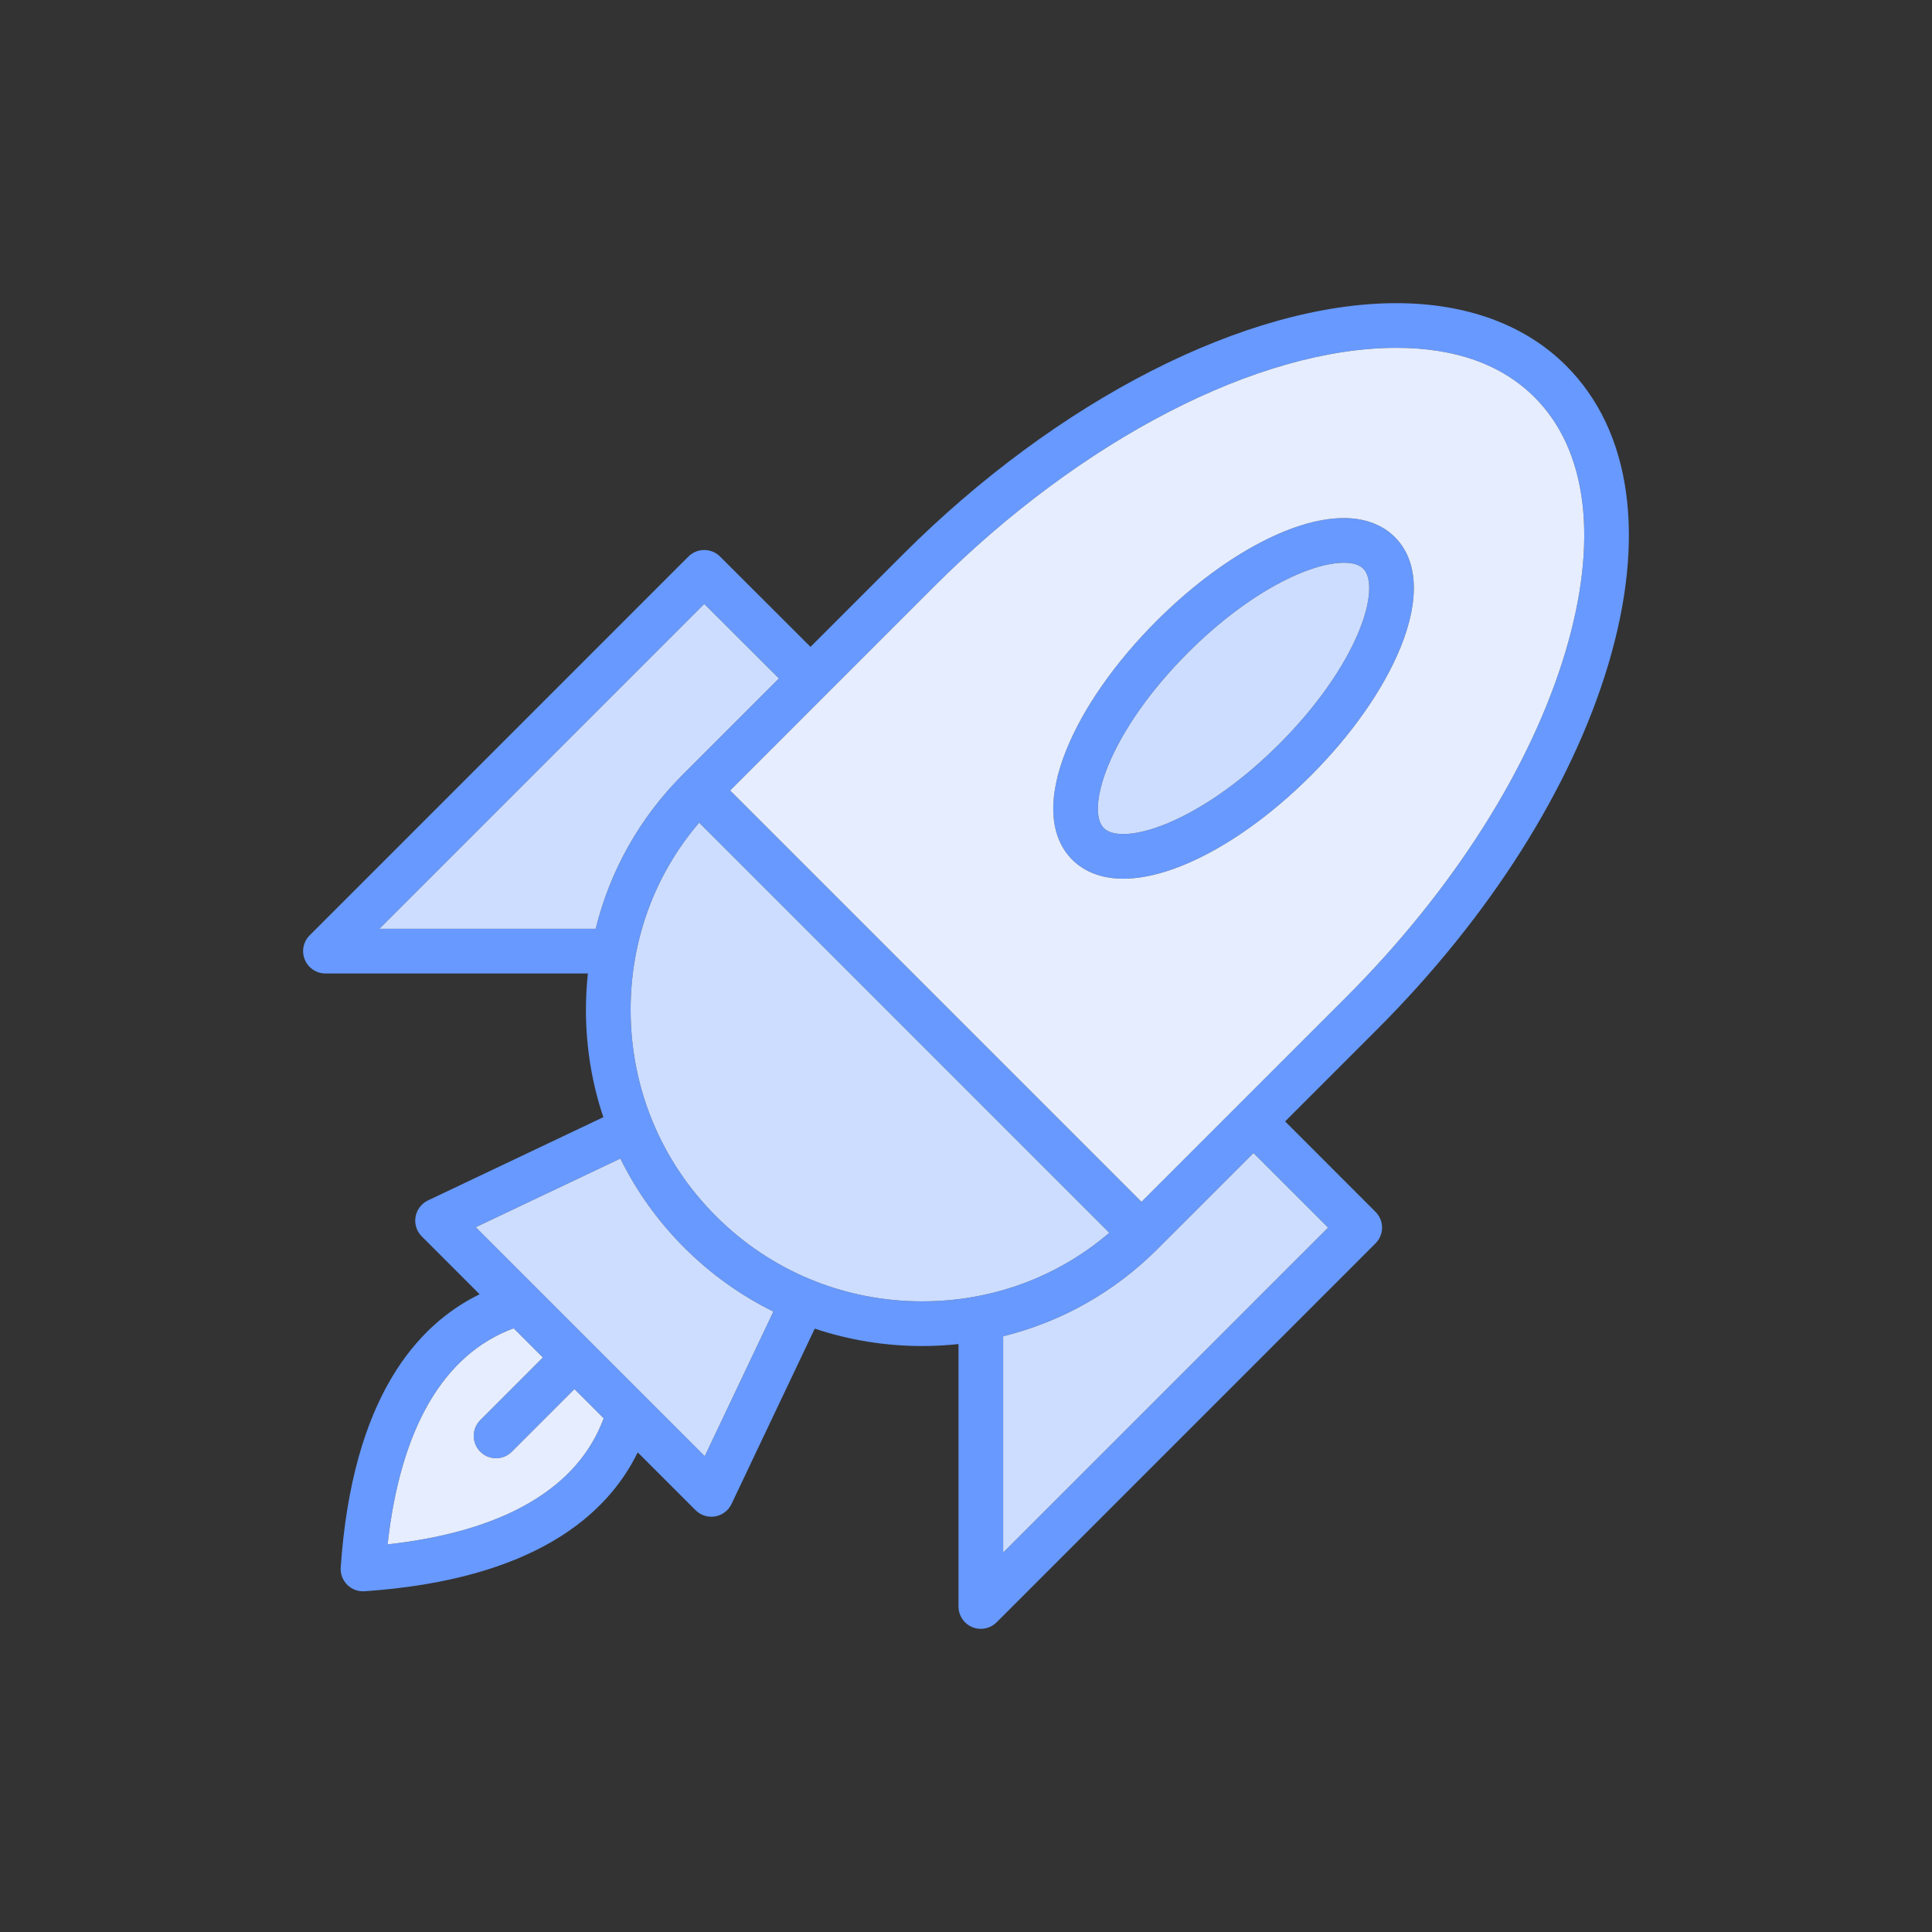 <svg width="152" height="152" viewBox="0 0 152 152" fill="none" xmlns="http://www.w3.org/2000/svg">
<rect x="0" y="0" width="152" height="152" fill="#333333" stroke="none"/>
<path d="M109.74 42.257C108.76 41.277 107.371 40.759 105.723 40.759C101.628 40.759 95.975 43.867 90.974 48.871C87.753 52.091 85.243 55.675 83.91 58.961C82.377 62.734 82.536 65.814 84.36 67.638C85.339 68.617 86.727 69.133 88.377 69.133C92.471 69.133 98.122 66.025 103.126 61.023C106.346 57.803 108.854 54.219 110.19 50.931C111.723 47.16 111.564 44.078 109.74 42.257ZM106.935 49.607C105.77 52.471 103.536 55.642 100.64 58.537C95.748 63.428 90.957 65.617 88.377 65.617C87.672 65.617 87.156 65.46 86.844 65.151C86.12 64.424 86.242 62.561 87.165 60.285C88.328 57.423 90.564 54.252 93.461 51.355C98.352 46.464 103.143 44.275 105.723 44.275C106.429 44.275 106.944 44.432 107.253 44.741C107.98 45.468 107.858 47.334 106.935 49.607ZM109.74 42.257C108.76 41.277 107.371 40.759 105.723 40.759C101.628 40.759 95.975 43.867 90.974 48.871C87.753 52.091 85.243 55.675 83.91 58.961C82.377 62.734 82.536 65.814 84.36 67.638C85.339 68.617 86.727 69.133 88.377 69.133C92.471 69.133 98.122 66.025 103.126 61.023C106.346 57.803 108.854 54.219 110.19 50.931C111.723 47.16 111.564 44.078 109.74 42.257ZM106.935 49.607C105.77 52.471 103.536 55.642 100.64 58.537C95.748 63.428 90.957 65.617 88.377 65.617C87.672 65.617 87.156 65.46 86.844 65.151C86.12 64.424 86.242 62.561 87.165 60.285C88.328 57.423 90.564 54.252 93.461 51.355C98.352 46.464 103.143 44.275 105.723 44.275C106.429 44.275 106.944 44.432 107.253 44.741C107.98 45.468 107.858 47.334 106.935 49.607ZM109.74 42.257C108.76 41.277 107.371 40.759 105.723 40.759C101.628 40.759 95.975 43.867 90.974 48.871C87.753 52.091 85.243 55.675 83.91 58.961C82.377 62.734 82.536 65.814 84.36 67.638C85.339 68.617 86.727 69.133 88.377 69.133C92.471 69.133 98.122 66.025 103.126 61.023C106.346 57.803 108.854 54.219 110.19 50.931C111.723 47.16 111.564 44.078 109.74 42.257ZM106.935 49.607C105.77 52.471 103.536 55.642 100.64 58.537C95.748 63.428 90.957 65.617 88.377 65.617C87.672 65.617 87.156 65.46 86.844 65.151C86.12 64.424 86.242 62.561 87.165 60.285C88.328 57.423 90.564 54.252 93.461 51.355C98.352 46.464 103.143 44.275 105.723 44.275C106.429 44.275 106.944 44.432 107.253 44.741C107.98 45.468 107.858 47.334 106.935 49.607ZM109.74 42.257C108.76 41.277 107.371 40.759 105.723 40.759C101.628 40.759 95.975 43.867 90.974 48.871C87.753 52.091 85.243 55.675 83.91 58.961C82.377 62.734 82.536 65.814 84.36 67.638C85.339 68.617 86.727 69.133 88.377 69.133C92.471 69.133 98.122 66.025 103.126 61.023C106.346 57.803 108.854 54.219 110.19 50.931C111.723 47.16 111.564 44.078 109.74 42.257ZM106.935 49.607C105.77 52.471 103.536 55.642 100.64 58.537C95.748 63.428 90.957 65.617 88.377 65.617C87.672 65.617 87.156 65.46 86.844 65.151C86.12 64.424 86.242 62.561 87.165 60.285C88.328 57.423 90.564 54.252 93.461 51.355C98.352 46.464 103.143 44.275 105.723 44.275C106.429 44.275 106.944 44.432 107.253 44.741C107.98 45.468 107.858 47.334 106.935 49.607ZM109.74 42.257C108.76 41.277 107.371 40.759 105.723 40.759C101.628 40.759 95.975 43.867 90.974 48.871C87.753 52.091 85.243 55.675 83.91 58.961C82.377 62.734 82.536 65.814 84.36 67.638C85.339 68.617 86.727 69.133 88.377 69.133C92.471 69.133 98.122 66.025 103.126 61.023C106.346 57.803 108.854 54.219 110.19 50.931C111.723 47.16 111.564 44.078 109.74 42.257ZM106.935 49.607C105.77 52.471 103.536 55.642 100.64 58.537C95.748 63.428 90.957 65.617 88.377 65.617C87.672 65.617 87.156 65.46 86.844 65.151C86.12 64.424 86.242 62.561 87.165 60.285C88.328 57.423 90.564 54.252 93.461 51.355C98.352 46.464 103.143 44.275 105.723 44.275C106.429 44.275 106.944 44.432 107.253 44.741C107.98 45.468 107.858 47.334 106.935 49.607ZM109.74 42.257C108.76 41.277 107.371 40.759 105.723 40.759C101.628 40.759 95.975 43.867 90.974 48.871C87.753 52.091 85.243 55.675 83.91 58.961C82.377 62.734 82.536 65.814 84.36 67.638C85.339 68.617 86.727 69.133 88.377 69.133C92.471 69.133 98.122 66.025 103.126 61.023C106.346 57.803 108.854 54.219 110.19 50.931C111.723 47.16 111.564 44.078 109.74 42.257ZM106.935 49.607C105.77 52.471 103.536 55.642 100.64 58.537C95.748 63.428 90.957 65.617 88.377 65.617C87.672 65.617 87.156 65.46 86.844 65.151C86.12 64.424 86.242 62.561 87.165 60.285C88.328 57.423 90.564 54.252 93.461 51.355C98.352 46.464 103.143 44.275 105.723 44.275C106.429 44.275 106.944 44.432 107.253 44.741C107.98 45.468 107.858 47.334 106.935 49.607ZM109.74 42.257C108.76 41.277 107.371 40.759 105.723 40.759C101.628 40.759 95.975 43.867 90.974 48.871C87.753 52.091 85.243 55.675 83.91 58.961C82.377 62.734 82.536 65.814 84.36 67.638C85.339 68.617 86.727 69.133 88.377 69.133C92.471 69.133 98.122 66.025 103.126 61.023C106.346 57.803 108.854 54.219 110.19 50.931C111.723 47.16 111.564 44.078 109.74 42.257ZM106.935 49.607C105.77 52.471 103.536 55.642 100.64 58.537C95.748 63.428 90.957 65.617 88.377 65.617C87.672 65.617 87.156 65.46 86.844 65.151C86.12 64.424 86.242 62.561 87.165 60.285C88.328 57.423 90.564 54.252 93.461 51.355C98.352 46.464 103.143 44.275 105.723 44.275C106.429 44.275 106.944 44.432 107.253 44.741C107.98 45.468 107.858 47.334 106.935 49.607ZM109.74 42.257C108.76 41.277 107.371 40.759 105.723 40.759C101.628 40.759 95.975 43.867 90.974 48.871C87.753 52.091 85.243 55.675 83.91 58.961C82.377 62.734 82.536 65.814 84.36 67.638C85.339 68.617 86.727 69.133 88.377 69.133C92.471 69.133 98.122 66.025 103.126 61.023C106.346 57.803 108.854 54.219 110.19 50.931C111.723 47.16 111.564 44.078 109.74 42.257ZM106.935 49.607C105.77 52.471 103.536 55.642 100.64 58.537C95.748 63.428 90.957 65.617 88.377 65.617C87.672 65.617 87.156 65.46 86.844 65.151C86.12 64.424 86.242 62.561 87.165 60.285C88.328 57.423 90.564 54.252 93.461 51.355C98.352 46.464 103.143 44.275 105.723 44.275C106.429 44.275 106.944 44.432 107.253 44.741C107.98 45.468 107.858 47.334 106.935 49.607ZM126.524 52.302C129.526 42.264 128.352 33.909 123.219 28.776C119.999 25.555 115.379 23.852 109.86 23.852C98.108 23.852 83.225 31.436 71.017 43.642L63.767 50.891L56.65 43.785C55.963 43.101 54.849 43.101 54.163 43.785L24.362 73.588C23.861 74.09 23.708 74.847 23.983 75.503C24.254 76.159 24.894 76.588 25.604 76.588H46.251C46.148 77.559 46.096 78.543 46.098 79.534C46.108 82.422 46.577 85.237 47.467 87.894L33.672 94.443C33.156 94.689 32.791 95.169 32.694 95.732C32.596 96.297 32.779 96.871 33.184 97.274L37.734 101.826C32.798 104.233 27.721 109.994 26.805 123.318C26.77 123.824 26.957 124.321 27.316 124.682C27.646 125.012 28.094 125.195 28.558 125.195C28.598 125.195 28.64 125.195 28.68 125.193C42.004 124.274 47.765 119.2 50.172 114.264L54.721 118.813C55.054 119.146 55.504 119.329 55.966 119.329C56.064 119.329 56.165 119.32 56.264 119.303C56.828 119.205 57.309 118.841 57.553 118.323L64.101 104.53C66.789 105.43 69.637 105.899 72.557 105.899C73.518 105.899 74.47 105.846 75.41 105.745V126.391C75.41 127.103 75.836 127.743 76.495 128.015C76.71 128.106 76.94 128.148 77.165 128.148C77.624 128.148 78.072 127.97 78.41 127.635L108.218 97.825C108.548 97.497 108.733 97.049 108.733 96.583C108.733 96.116 108.548 95.669 108.218 95.341L101.107 88.227L108.354 80.978C117.182 72.152 123.634 61.966 126.524 52.302ZM46.864 73.073H29.849L55.407 47.514L61.283 53.378L53.713 60.946C50.326 64.335 47.989 68.509 46.864 73.073ZM30.496 121.502C31.508 112.359 34.911 106.53 40.412 104.505L42.709 106.802L37.785 111.728C37.098 112.415 37.098 113.526 37.785 114.213C38.127 114.557 38.577 114.728 39.027 114.728C39.477 114.728 39.927 114.557 40.27 114.213L45.196 109.288L47.493 111.583C45.468 117.086 39.639 120.489 30.496 121.502ZM55.445 114.564L37.431 96.55L48.808 91.15C50.071 93.716 51.758 96.081 53.835 98.158C55.914 100.237 58.281 101.924 60.845 103.19L55.445 114.564ZM72.557 102.384C66.414 102.384 60.648 100 56.322 95.673C52.019 91.368 49.635 85.633 49.614 79.523C49.595 74.013 51.498 68.821 55.007 64.724L87.273 96.991C83.197 100.48 78.036 102.384 72.557 102.384ZM104.488 96.583L78.924 122.148V105.13C83.488 104.005 87.662 101.669 91.049 98.282L98.619 90.714L104.488 96.583ZM89.806 94.553L57.444 62.191L73.504 46.129C85.075 34.558 99.008 27.367 109.86 27.367C114.493 27.367 118.152 28.677 120.735 31.26C124.911 35.437 125.771 42.552 123.156 51.294C120.43 60.412 114.292 70.07 105.868 78.494L89.806 94.553ZM105.723 40.759C101.628 40.759 95.975 43.867 90.974 48.871C87.753 52.091 85.243 55.675 83.91 58.961C82.377 62.734 82.536 65.814 84.36 67.638C85.339 68.617 86.727 69.133 88.377 69.133C92.471 69.133 98.122 66.025 103.126 61.023C106.346 57.803 108.854 54.219 110.19 50.931C111.723 47.16 111.564 44.078 109.74 42.257C108.76 41.277 107.371 40.759 105.723 40.759ZM106.935 49.607C105.77 52.471 103.536 55.642 100.64 58.537C95.748 63.428 90.957 65.617 88.377 65.617C87.672 65.617 87.156 65.46 86.844 65.151C86.12 64.424 86.242 62.561 87.165 60.285C88.328 57.423 90.564 54.252 93.461 51.355C98.352 46.464 103.143 44.275 105.723 44.275C106.429 44.275 106.944 44.432 107.253 44.741C107.98 45.468 107.858 47.334 106.935 49.607ZM109.74 42.257C108.76 41.277 107.371 40.759 105.723 40.759C101.628 40.759 95.975 43.867 90.974 48.871C87.753 52.091 85.243 55.675 83.91 58.961C82.377 62.734 82.536 65.814 84.36 67.638C85.339 68.617 86.727 69.133 88.377 69.133C92.471 69.133 98.122 66.025 103.126 61.023C106.346 57.803 108.854 54.219 110.19 50.931C111.723 47.16 111.564 44.078 109.74 42.257ZM106.935 49.607C105.77 52.471 103.536 55.642 100.64 58.537C95.748 63.428 90.957 65.617 88.377 65.617C87.672 65.617 87.156 65.46 86.844 65.151C86.12 64.424 86.242 62.561 87.165 60.285C88.328 57.423 90.564 54.252 93.461 51.355C98.352 46.464 103.143 44.275 105.723 44.275C106.429 44.275 106.944 44.432 107.253 44.741C107.98 45.468 107.858 47.334 106.935 49.607ZM109.74 42.257C108.76 41.277 107.371 40.759 105.723 40.759C101.628 40.759 95.975 43.867 90.974 48.871C87.753 52.091 85.243 55.675 83.91 58.961C82.377 62.734 82.536 65.814 84.36 67.638C85.339 68.617 86.727 69.133 88.377 69.133C92.471 69.133 98.122 66.025 103.126 61.023C106.346 57.803 108.854 54.219 110.19 50.931C111.723 47.16 111.564 44.078 109.74 42.257ZM106.935 49.607C105.77 52.471 103.536 55.642 100.64 58.537C95.748 63.428 90.957 65.617 88.377 65.617C87.672 65.617 87.156 65.46 86.844 65.151C86.12 64.424 86.242 62.561 87.165 60.285C88.328 57.423 90.564 54.252 93.461 51.355C98.352 46.464 103.143 44.275 105.723 44.275C106.429 44.275 106.944 44.432 107.253 44.741C107.98 45.468 107.858 47.334 106.935 49.607ZM109.74 42.257C108.76 41.277 107.371 40.759 105.723 40.759C101.628 40.759 95.975 43.867 90.974 48.871C87.753 52.091 85.243 55.675 83.91 58.961C82.377 62.734 82.536 65.814 84.36 67.638C85.339 68.617 86.727 69.133 88.377 69.133C92.471 69.133 98.122 66.025 103.126 61.023C106.346 57.803 108.854 54.219 110.19 50.931C111.723 47.16 111.564 44.078 109.74 42.257ZM106.935 49.607C105.77 52.471 103.536 55.642 100.64 58.537C95.748 63.428 90.957 65.617 88.377 65.617C87.672 65.617 87.156 65.46 86.844 65.151C86.12 64.424 86.242 62.561 87.165 60.285C88.328 57.423 90.564 54.252 93.461 51.355C98.352 46.464 103.143 44.275 105.723 44.275C106.429 44.275 106.944 44.432 107.253 44.741C107.98 45.468 107.858 47.334 106.935 49.607ZM109.74 42.257C108.76 41.277 107.371 40.759 105.723 40.759C101.628 40.759 95.975 43.867 90.974 48.871C87.753 52.091 85.243 55.675 83.91 58.961C82.377 62.734 82.536 65.814 84.36 67.638C85.339 68.617 86.727 69.133 88.377 69.133C92.471 69.133 98.122 66.025 103.126 61.023C106.346 57.803 108.854 54.219 110.19 50.931C111.723 47.16 111.564 44.078 109.74 42.257ZM106.935 49.607C105.77 52.471 103.536 55.642 100.64 58.537C95.748 63.428 90.957 65.617 88.377 65.617C87.672 65.617 87.156 65.46 86.844 65.151C86.12 64.424 86.242 62.561 87.165 60.285C88.328 57.423 90.564 54.252 93.461 51.355C98.352 46.464 103.143 44.275 105.723 44.275C106.429 44.275 106.944 44.432 107.253 44.741C107.98 45.468 107.858 47.334 106.935 49.607ZM109.74 42.257C108.76 41.277 107.371 40.759 105.723 40.759C101.628 40.759 95.975 43.867 90.974 48.871C87.753 52.091 85.243 55.675 83.91 58.961C82.377 62.734 82.536 65.814 84.36 67.638C85.339 68.617 86.727 69.133 88.377 69.133C92.471 69.133 98.122 66.025 103.126 61.023C106.346 57.803 108.854 54.219 110.19 50.931C111.723 47.16 111.564 44.078 109.74 42.257ZM106.935 49.607C105.77 52.471 103.536 55.642 100.64 58.537C95.748 63.428 90.957 65.617 88.377 65.617C87.672 65.617 87.156 65.46 86.844 65.151C86.12 64.424 86.242 62.561 87.165 60.285C88.328 57.423 90.564 54.252 93.461 51.355C98.352 46.464 103.143 44.275 105.723 44.275C106.429 44.275 106.944 44.432 107.253 44.741C107.98 45.468 107.858 47.334 106.935 49.607ZM109.74 42.257C108.76 41.277 107.371 40.759 105.723 40.759C101.628 40.759 95.975 43.867 90.974 48.871C87.753 52.091 85.243 55.675 83.91 58.961C82.377 62.734 82.536 65.814 84.36 67.638C85.339 68.617 86.727 69.133 88.377 69.133C92.471 69.133 98.122 66.025 103.126 61.023C106.346 57.803 108.854 54.219 110.19 50.931C111.723 47.16 111.564 44.078 109.74 42.257ZM106.935 49.607C105.77 52.471 103.536 55.642 100.64 58.537C95.748 63.428 90.957 65.617 88.377 65.617C87.672 65.617 87.156 65.46 86.844 65.151C86.12 64.424 86.242 62.561 87.165 60.285C88.328 57.423 90.564 54.252 93.461 51.355C98.352 46.464 103.143 44.275 105.723 44.275C106.429 44.275 106.944 44.432 107.253 44.741C107.98 45.468 107.858 47.334 106.935 49.607Z" fill="#6799FE"/>
<path d="M47.493 111.583C45.468 117.086 39.639 120.489 30.496 121.502C31.508 112.359 34.911 106.53 40.412 104.505L42.709 106.802L37.785 111.728C37.098 112.415 37.098 113.526 37.785 114.213C38.127 114.557 38.577 114.728 39.027 114.728C39.477 114.728 39.927 114.557 40.269 114.213L45.196 109.288L47.493 111.583ZM120.735 31.26C118.152 28.677 114.493 27.367 109.86 27.367C99.008 27.367 85.075 34.558 73.504 46.129L57.444 62.191L89.806 94.553L105.868 78.494C114.292 70.07 120.43 60.412 123.156 51.294C125.771 42.552 124.911 35.437 120.735 31.26ZM110.19 50.931C108.854 54.219 106.347 57.803 103.126 61.023C98.122 66.025 92.471 69.133 88.377 69.133C86.727 69.133 85.339 68.617 84.36 67.638C82.536 65.814 82.377 62.734 83.91 58.961C85.243 55.675 87.753 52.091 90.974 48.871C95.975 43.867 101.628 40.759 105.723 40.759C107.371 40.759 108.76 41.277 109.74 42.257C111.564 44.078 111.723 47.16 110.19 50.931Z" fill="#E5EDFE"/>
<path d="M87.273 96.991C83.197 100.48 78.036 102.384 72.557 102.384C66.414 102.384 60.648 100 56.322 95.673C52.018 91.368 49.635 85.633 49.614 79.523C49.595 74.013 51.498 68.821 55.007 64.724L87.273 96.991ZM60.845 103.19L55.445 114.564L37.431 96.55L48.807 91.15C50.071 93.716 51.758 96.081 53.835 98.158C55.914 100.237 58.281 101.924 60.845 103.19ZM61.283 53.378L53.713 60.946C50.326 64.335 47.989 68.509 46.864 73.073H29.849L55.407 47.514L61.283 53.378ZM104.488 96.583L78.924 122.148V105.13C83.488 104.005 87.662 101.669 91.049 98.282L98.619 90.714L104.488 96.583ZM106.935 49.607C105.77 52.471 103.536 55.642 100.639 58.537C95.748 63.428 90.957 65.617 88.377 65.617C87.671 65.617 87.156 65.46 86.844 65.151C86.12 64.424 86.242 62.561 87.165 60.285C88.328 57.423 90.564 54.252 93.461 51.355C98.352 46.464 103.143 44.275 105.723 44.275C106.429 44.275 106.944 44.432 107.253 44.741C107.98 45.468 107.858 47.334 106.935 49.607Z" fill="#CCDDFF"/>
</svg>
